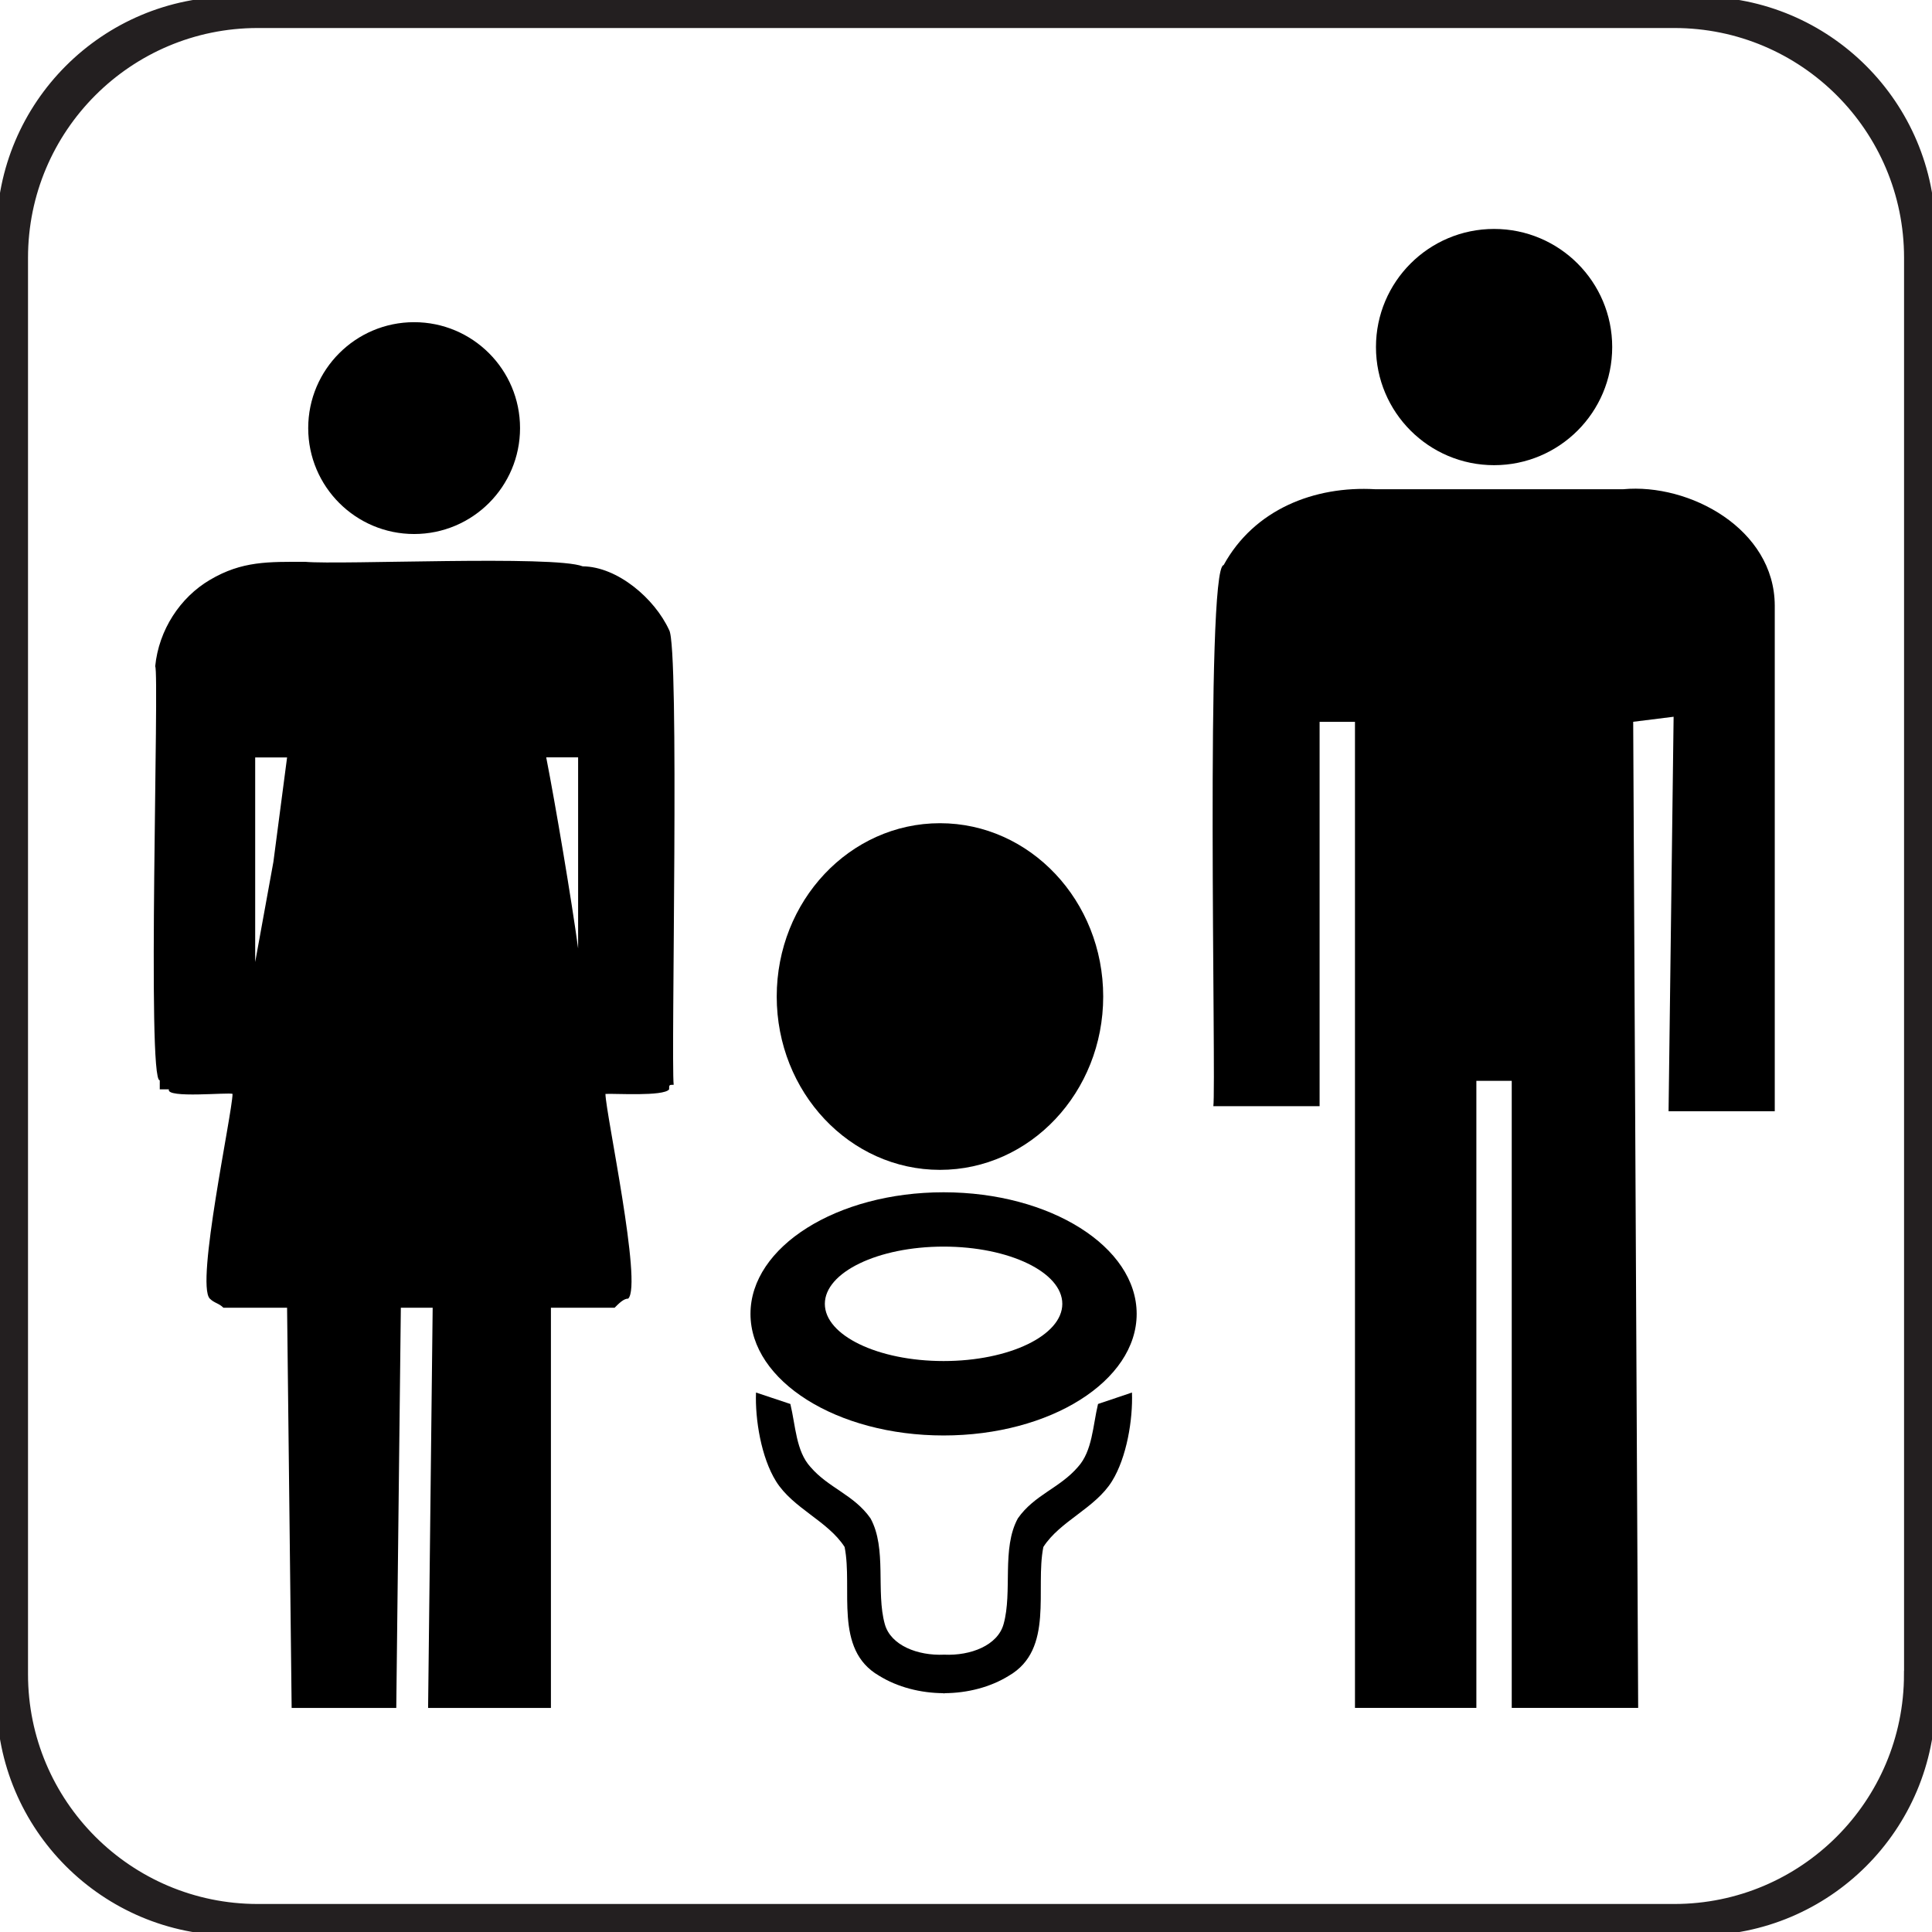 <?xml version="1.0" encoding="utf-8"?>
<!-- Generator: Adobe Illustrator 27.7.0, SVG Export Plug-In . SVG Version: 6.00 Build 0)  -->
<!DOCTYPE svg PUBLIC "-//W3C//DTD SVG 1.1//EN" "http://www.w3.org/Graphics/SVG/1.1/DTD/svg11.dtd">
<svg version="1.1" id="Layer_1" xmlns:x="http://ns.adobe.com/Extensibility/1.0/" xmlns:i="http://ns.adobe.com/AdobeIllustrator/10.0/" xmlns:graph="http://ns.adobe.com/Graphs/1.0/"
	 xmlns="http://www.w3.org/2000/svg" xmlns:xlink="http://www.w3.org/1999/xlink" x="0px" y="0px" viewBox="0 0 283.46 283.46"
	 style="enable-background:new 0 0 283.46 283.46;" xml:space="preserve">
<style type="text/css">
	.st0{fill-rule:evenodd;clip-rule:evenodd;}
	.st1{fill:#231F20;stroke:#231F20;stroke-miterlimit:10;}
</style>
<path class="st0" d="M161.1,205.99c-0.76,3.16-0.82,6.9-2.94,9.23c-2.66,3.11-6.39,4.08-8.82,7.55c-2.42,4.43-0.76,10.77-2.1,15.53
	c-0.87,3.11-4.82,4.65-8.71,4.47c-3.89,0.18-7.84-1.36-8.71-4.47c-1.33-4.76,0.33-11.1-2.1-15.53c-2.43-3.47-6.16-4.44-8.82-7.55
	c-2.12-2.33-2.17-6.07-2.94-9.23l-5.04-1.68c-0.15,3.96,0.77,9.53,2.93,13.01c2.48,3.99,7.62,5.83,10.07,9.65
	c1.23,6.16-1.63,15.01,5.04,18.88c2.72,1.69,6.1,2.55,9.44,2.57v0.03c0.03,0,0.07-0.01,0.1-0.01s0.07,0.01,0.1,0.01v-0.03
	c3.35-0.02,6.73-0.88,9.44-2.57c6.66-3.87,3.81-12.73,5.04-18.88c2.45-3.82,7.59-5.66,10.07-9.65c2.16-3.48,3.08-9.05,2.93-13.01
	L161.1,205.99z"/>
<path class="st0" d="M138.44,174.93c-15.65,0-28.33,7.99-28.33,17.84c0,9.85,12.68,17.84,28.33,17.84s28.33-7.99,28.33-17.84
	S154.09,174.93,138.44,174.93 M138.44,199.69c-9.62,0-17.42-3.76-17.42-8.39s7.8-8.4,17.42-8.4s17.42,3.76,17.42,8.4
	S148.06,199.69,138.44,199.69"/>
<path d="M161.86,146.21c0,14.04-10.72,25.43-23.95,25.43s-23.95-11.39-23.95-25.43s10.72-25.43,23.95-25.43
	S161.86,132.17,161.86,146.21"/>
<path class="st0" d="M179.53,82.91c4.48-8.17,13.32-11.65,22.26-11.13h36.35c9.73-0.91,22.21,5.81,22.25,17.06v74.2h-15.58
	l0.74-57.88l-5.93,0.74l0.73,144.68H221.8v-92h-5.19v92H198.8V105.91h-5.19v56.39h-15.59C178.46,159.27,176.8,83.16,179.53,82.91"/>
<path class="st0" d="M236.54,50.92c0,9.57-7.76,17.33-17.33,17.33s-17.33-7.76-17.33-17.33s7.76-17.33,17.33-17.33
	C228.78,33.59,236.54,41.35,236.54,50.92"/>
<path class="st0" d="M76.3,62.81c0,8.58-6.96,15.54-15.54,15.54s-15.54-6.96-15.54-15.54s6.96-15.54,15.54-15.54
	S76.3,54.23,76.3,62.81"/>
<path class="st0" d="M98.17,92.43c-2.13-4.63-7.58-9.29-12.68-9.34c-4.23-1.65-35.49-0.19-40.7-0.66c-5.38,0-9.27-0.15-14.01,2.66
	c-4.33,2.55-7.49,7.32-8.01,12.68c0.64,0.68-1.24,61.16,0.67,60.72v1.34h1.34c-0.49,1.37,8.89,0.39,9.34,0.67
	c-0.05,2.92-5.44,27.9-3.34,30.03c0.67,0.67,1.34,0.67,2,1.34h9.34l0.67,58.72h15.35l0.67-58.72h4.67l-0.67,58.72h18.02v-58.72h9.34
	c0.67-0.67,1.34-1.34,2-1.34c2.11-2.02-3.31-27.23-3.34-30.03c1.24-0.09,8.55,0.4,9.34-0.67c0-0.67,0-0.67,0.67-0.67
	C98.43,155.56,99.73,94.8,98.17,92.43 M40.11,126.47l-2.67,14.68v-30.02h4.68L40.11,126.47z M84.82,139.15
	c-0.94-6.98-3.32-21.09-4.68-28.03h4.68V139.15z"/>
<path d="M24.05,261.02"/>
<path class="st1" d="M249.25,0H34.21C15.31,0,0,15.31,0,34.21v215.05c0,18.89,15.32,34.21,34.21,34.21h215.05
	c18.89,0,34.21-15.32,34.21-34.21V34.21C283.46,15.31,268.15,0,249.25,0z M279.85,245.64c0,18.89-15.32,34.21-34.21,34.21H37.82
	c-18.89,0-34.21-15.32-34.21-34.21V37.82c0-18.89,15.32-34.21,34.21-34.21h207.83c18.89,0,34.21,15.32,34.21,34.21V245.64z"/>
</svg>
